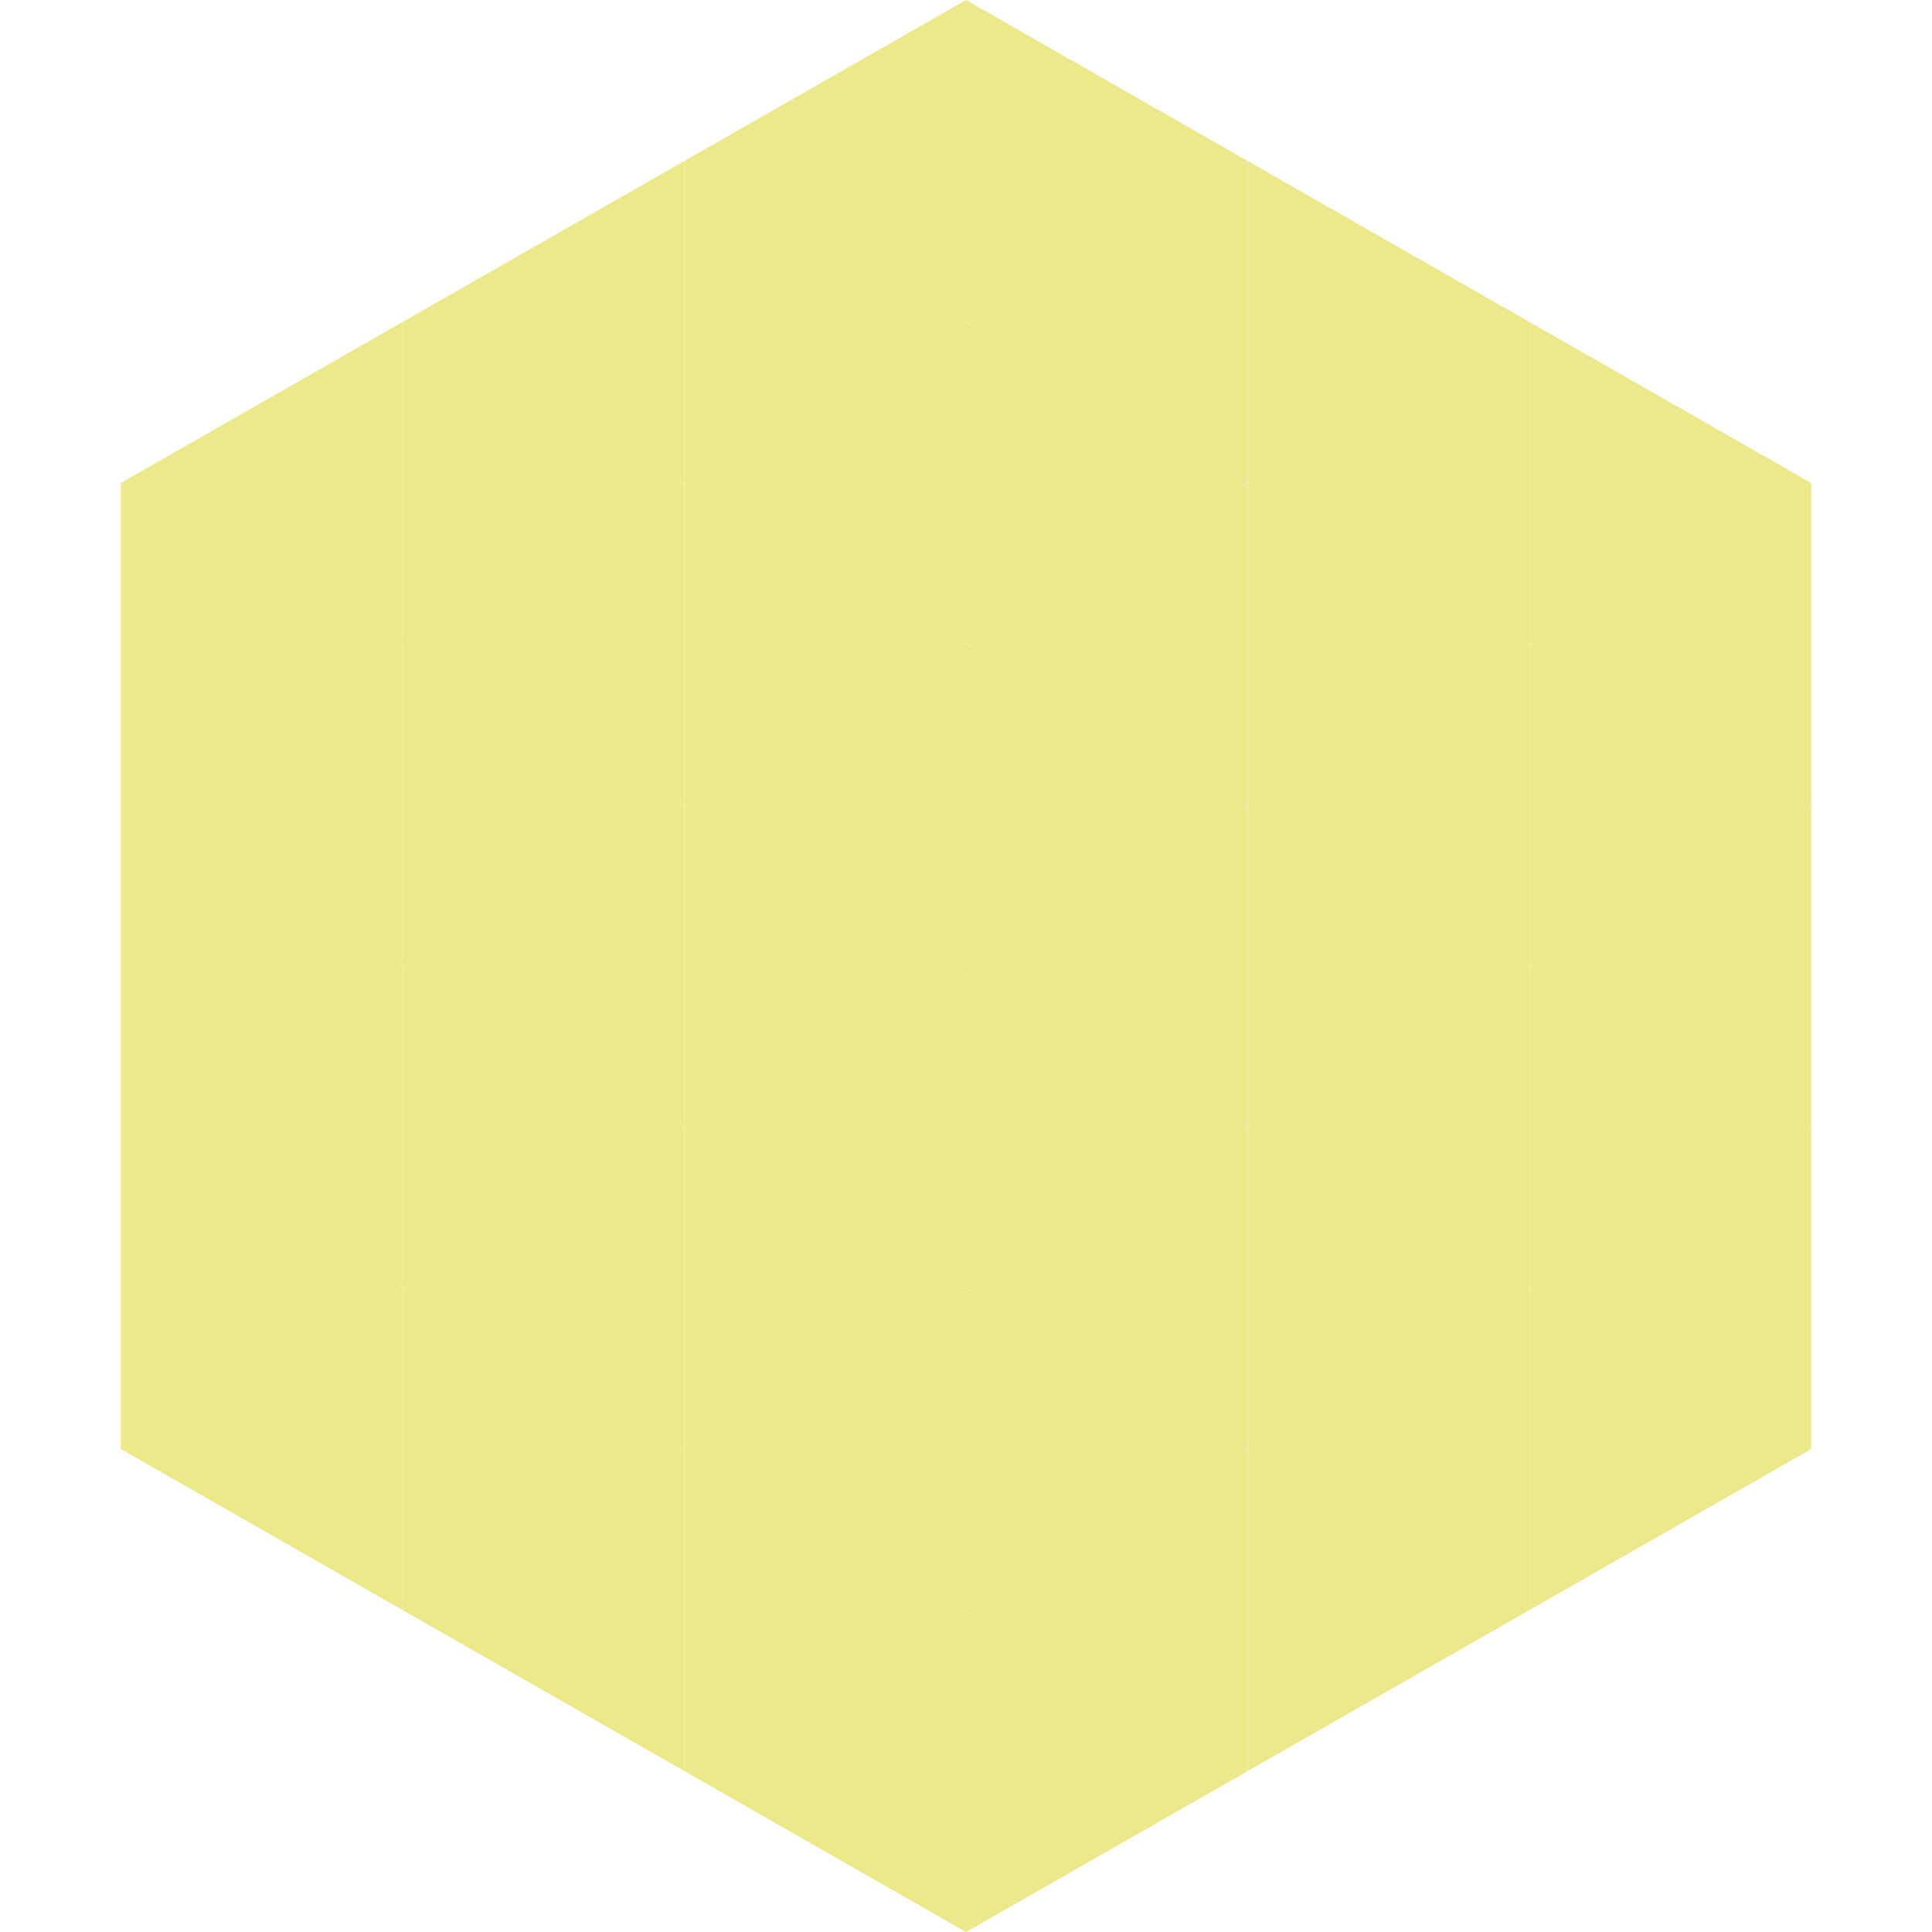 <?xml version="1.0"?>
<!-- Generated by SVGo -->
<svg width="240" height="240"
     xmlns="http://www.w3.org/2000/svg"
     xmlns:xlink="http://www.w3.org/1999/xlink">
<polygon points="50,40 15,60 50,80" style="fill:rgb(236,233,138)" />
<polygon points="190,40 225,60 190,80" style="fill:rgb(236,233,138)" />
<polygon points="15,60 50,80 15,100" style="fill:rgb(236,233,138)" />
<polygon points="225,60 190,80 225,100" style="fill:rgb(236,233,138)" />
<polygon points="50,80 15,100 50,120" style="fill:rgb(236,233,138)" />
<polygon points="190,80 225,100 190,120" style="fill:rgb(236,233,138)" />
<polygon points="15,100 50,120 15,140" style="fill:rgb(236,233,138)" />
<polygon points="225,100 190,120 225,140" style="fill:rgb(236,233,138)" />
<polygon points="50,120 15,140 50,160" style="fill:rgb(236,233,138)" />
<polygon points="190,120 225,140 190,160" style="fill:rgb(236,233,138)" />
<polygon points="15,140 50,160 15,180" style="fill:rgb(236,233,138)" />
<polygon points="225,140 190,160 225,180" style="fill:rgb(236,233,138)" />
<polygon points="50,160 15,180 50,200" style="fill:rgb(236,233,138)" />
<polygon points="190,160 225,180 190,200" style="fill:rgb(236,233,138)" />
<polygon points="15,180 50,200 15,220" style="fill:rgb(255,255,255); fill-opacity:0" />
<polygon points="225,180 190,200 225,220" style="fill:rgb(255,255,255); fill-opacity:0" />
<polygon points="50,0 85,20 50,40" style="fill:rgb(255,255,255); fill-opacity:0" />
<polygon points="190,0 155,20 190,40" style="fill:rgb(255,255,255); fill-opacity:0" />
<polygon points="85,20 50,40 85,60" style="fill:rgb(236,233,138)" />
<polygon points="155,20 190,40 155,60" style="fill:rgb(236,233,138)" />
<polygon points="50,40 85,60 50,80" style="fill:rgb(236,233,138)" />
<polygon points="190,40 155,60 190,80" style="fill:rgb(236,233,138)" />
<polygon points="85,60 50,80 85,100" style="fill:rgb(236,233,138)" />
<polygon points="155,60 190,80 155,100" style="fill:rgb(236,233,138)" />
<polygon points="50,80 85,100 50,120" style="fill:rgb(236,233,138)" />
<polygon points="190,80 155,100 190,120" style="fill:rgb(236,233,138)" />
<polygon points="85,100 50,120 85,140" style="fill:rgb(236,233,138)" />
<polygon points="155,100 190,120 155,140" style="fill:rgb(236,233,138)" />
<polygon points="50,120 85,140 50,160" style="fill:rgb(236,233,138)" />
<polygon points="190,120 155,140 190,160" style="fill:rgb(236,233,138)" />
<polygon points="85,140 50,160 85,180" style="fill:rgb(236,233,138)" />
<polygon points="155,140 190,160 155,180" style="fill:rgb(236,233,138)" />
<polygon points="50,160 85,180 50,200" style="fill:rgb(236,233,138)" />
<polygon points="190,160 155,180 190,200" style="fill:rgb(236,233,138)" />
<polygon points="85,180 50,200 85,220" style="fill:rgb(236,233,138)" />
<polygon points="155,180 190,200 155,220" style="fill:rgb(236,233,138)" />
<polygon points="120,0 85,20 120,40" style="fill:rgb(236,233,138)" />
<polygon points="120,0 155,20 120,40" style="fill:rgb(236,233,138)" />
<polygon points="85,20 120,40 85,60" style="fill:rgb(236,233,138)" />
<polygon points="155,20 120,40 155,60" style="fill:rgb(236,233,138)" />
<polygon points="120,40 85,60 120,80" style="fill:rgb(236,233,138)" />
<polygon points="120,40 155,60 120,80" style="fill:rgb(236,233,138)" />
<polygon points="85,60 120,80 85,100" style="fill:rgb(236,233,138)" />
<polygon points="155,60 120,80 155,100" style="fill:rgb(236,233,138)" />
<polygon points="120,80 85,100 120,120" style="fill:rgb(236,233,138)" />
<polygon points="120,80 155,100 120,120" style="fill:rgb(236,233,138)" />
<polygon points="85,100 120,120 85,140" style="fill:rgb(236,233,138)" />
<polygon points="155,100 120,120 155,140" style="fill:rgb(236,233,138)" />
<polygon points="120,120 85,140 120,160" style="fill:rgb(236,233,138)" />
<polygon points="120,120 155,140 120,160" style="fill:rgb(236,233,138)" />
<polygon points="85,140 120,160 85,180" style="fill:rgb(236,233,138)" />
<polygon points="155,140 120,160 155,180" style="fill:rgb(236,233,138)" />
<polygon points="120,160 85,180 120,200" style="fill:rgb(236,233,138)" />
<polygon points="120,160 155,180 120,200" style="fill:rgb(236,233,138)" />
<polygon points="85,180 120,200 85,220" style="fill:rgb(236,233,138)" />
<polygon points="155,180 120,200 155,220" style="fill:rgb(236,233,138)" />
<polygon points="120,200 85,220 120,240" style="fill:rgb(236,233,138)" />
<polygon points="120,200 155,220 120,240" style="fill:rgb(236,233,138)" />
<polygon points="85,220 120,240 85,260" style="fill:rgb(255,255,255); fill-opacity:0" />
<polygon points="155,220 120,240 155,260" style="fill:rgb(255,255,255); fill-opacity:0" />
</svg>
